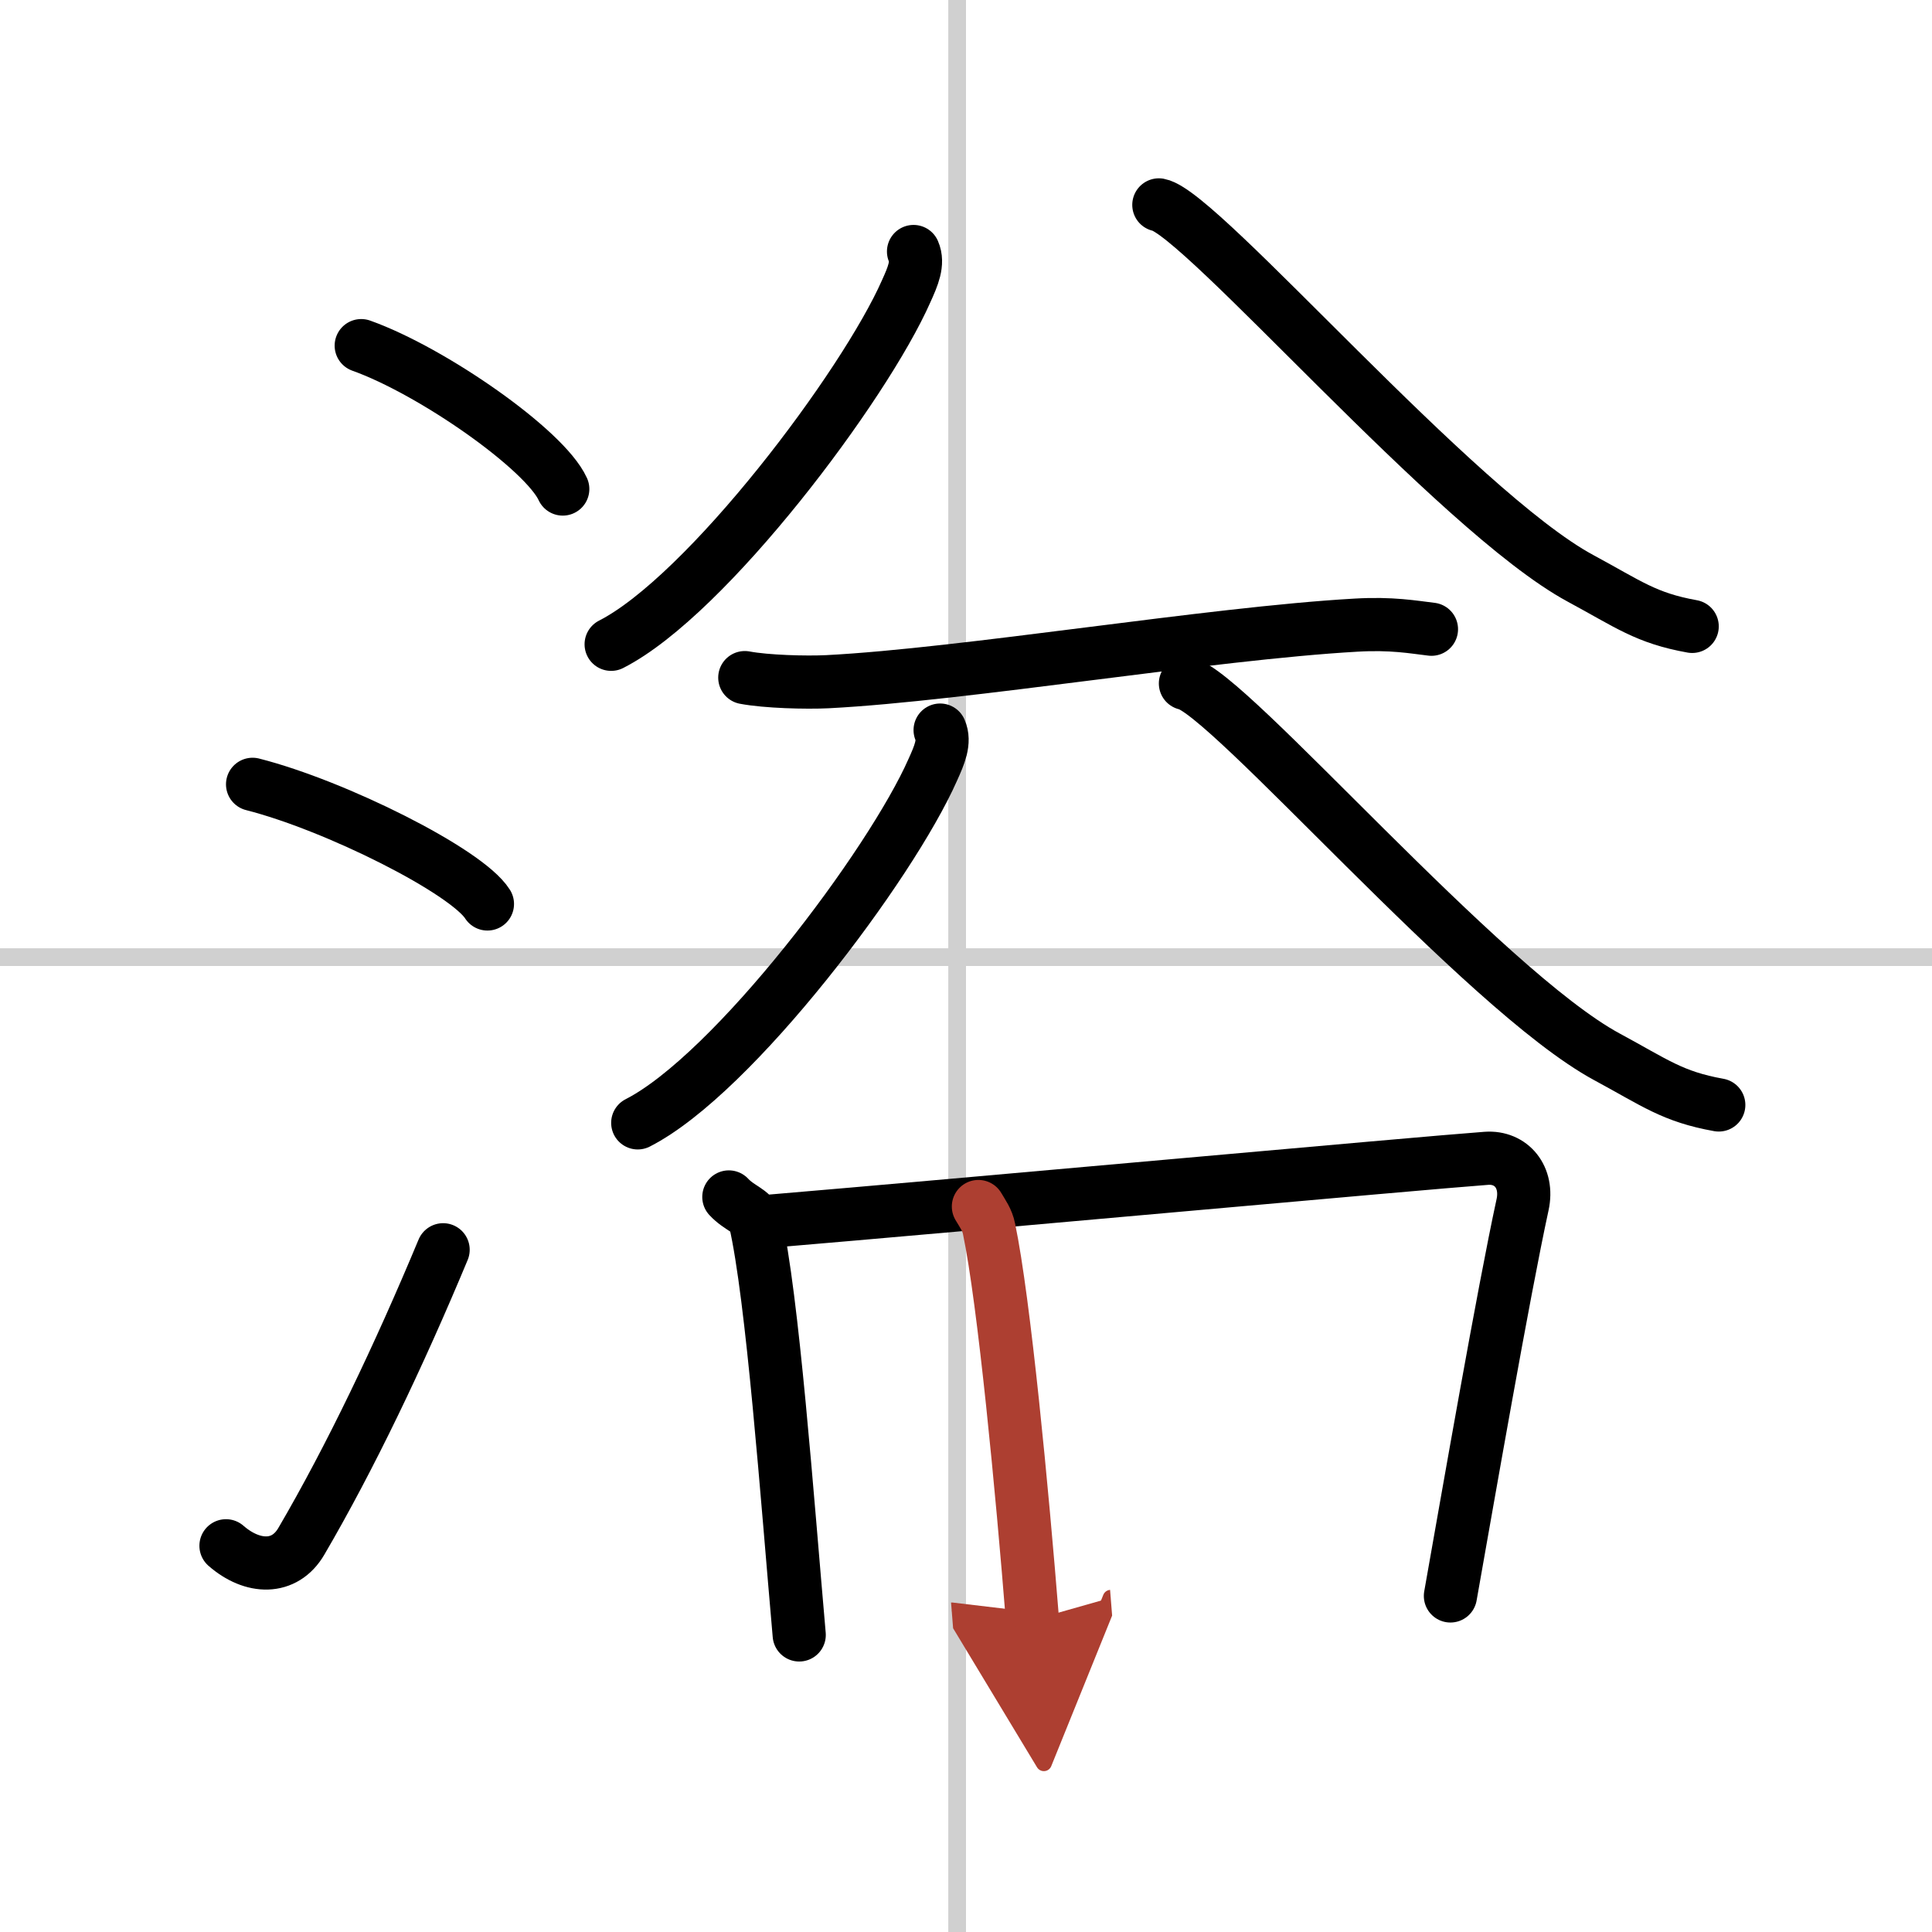 <svg width="400" height="400" viewBox="0 0 109 109" xmlns="http://www.w3.org/2000/svg"><defs><marker id="a" markerWidth="4" orient="auto" refX="1" refY="5" viewBox="0 0 10 10"><polyline points="0 0 10 5 0 10 1 5" fill="#ad3f31" stroke="#ad3f31"/></marker></defs><g fill="none" stroke="#000" stroke-linecap="round" stroke-linejoin="round" stroke-width="3"><rect width="100%" height="100%" fill="#fff" stroke="#fff"/><line x1="54" x2="54" y2="109" stroke="#d0d0d0" stroke-width="1"/><line x2="109" y1="54" y2="54" stroke="#d0d0d0" stroke-width="1"/><path d="m20.38 19.5c4.01 1.43 10.36 5.87 11.37 8.09"/><path d="m14.25 44.25c4.68 1.19 12.08 4.9 13.25 6.75"/><path d="m12.75 87.21c1.5 1.31 3.31 1.36 4.25-0.25 2.75-4.7 5.5-10.45 8-16.45"/><path d="m51.54 14.19c0.29 0.66-0.04 1.41-0.41 2.23-2.36 5.36-11.25 17.18-16.65 19.93"/><path d="m65.38 11.56c2.37 0.44 16.8 17.3 23.79 21.07 2.71 1.46 3.68 2.24 6.3 2.71"/><path d="m42.02 38.23c1.22 0.23 3.45 0.29 4.67 0.23 7.76-0.4 21.55-2.72 29.8-3.19 2.03-0.12 3.25 0.11 4.27 0.23"/><path d="m53.04 41.19c0.29 0.66-0.04 1.41-0.41 2.23-2.36 5.36-11.25 17.18-16.65 19.93"/><path d="m66.88 38.56c2.37 0.44 16.8 17.3 23.79 21.07 2.71 1.46 3.68 2.24 6.3 2.71"/><path d="m41.12 67.53c0.59 0.64 1.35 0.8 1.48 1.34 0.99 4.3 1.81 15.64 2.49 23.37"/><path d="m43.52 68.89c10.58-0.89 36.52-3.26 40.34-3.54 1.4-0.1 2.38 1.06 2.04 2.62-1.08 4.97-3.07 16.43-4.07 22.07"/><path d="m55.2 68.07c0.24 0.41 0.5 0.75 0.6 1.26 0.85 4.06 1.87 14.78 2.45 22.07" marker-end="url(#a)" stroke="#ad3f31"/></g></svg>
